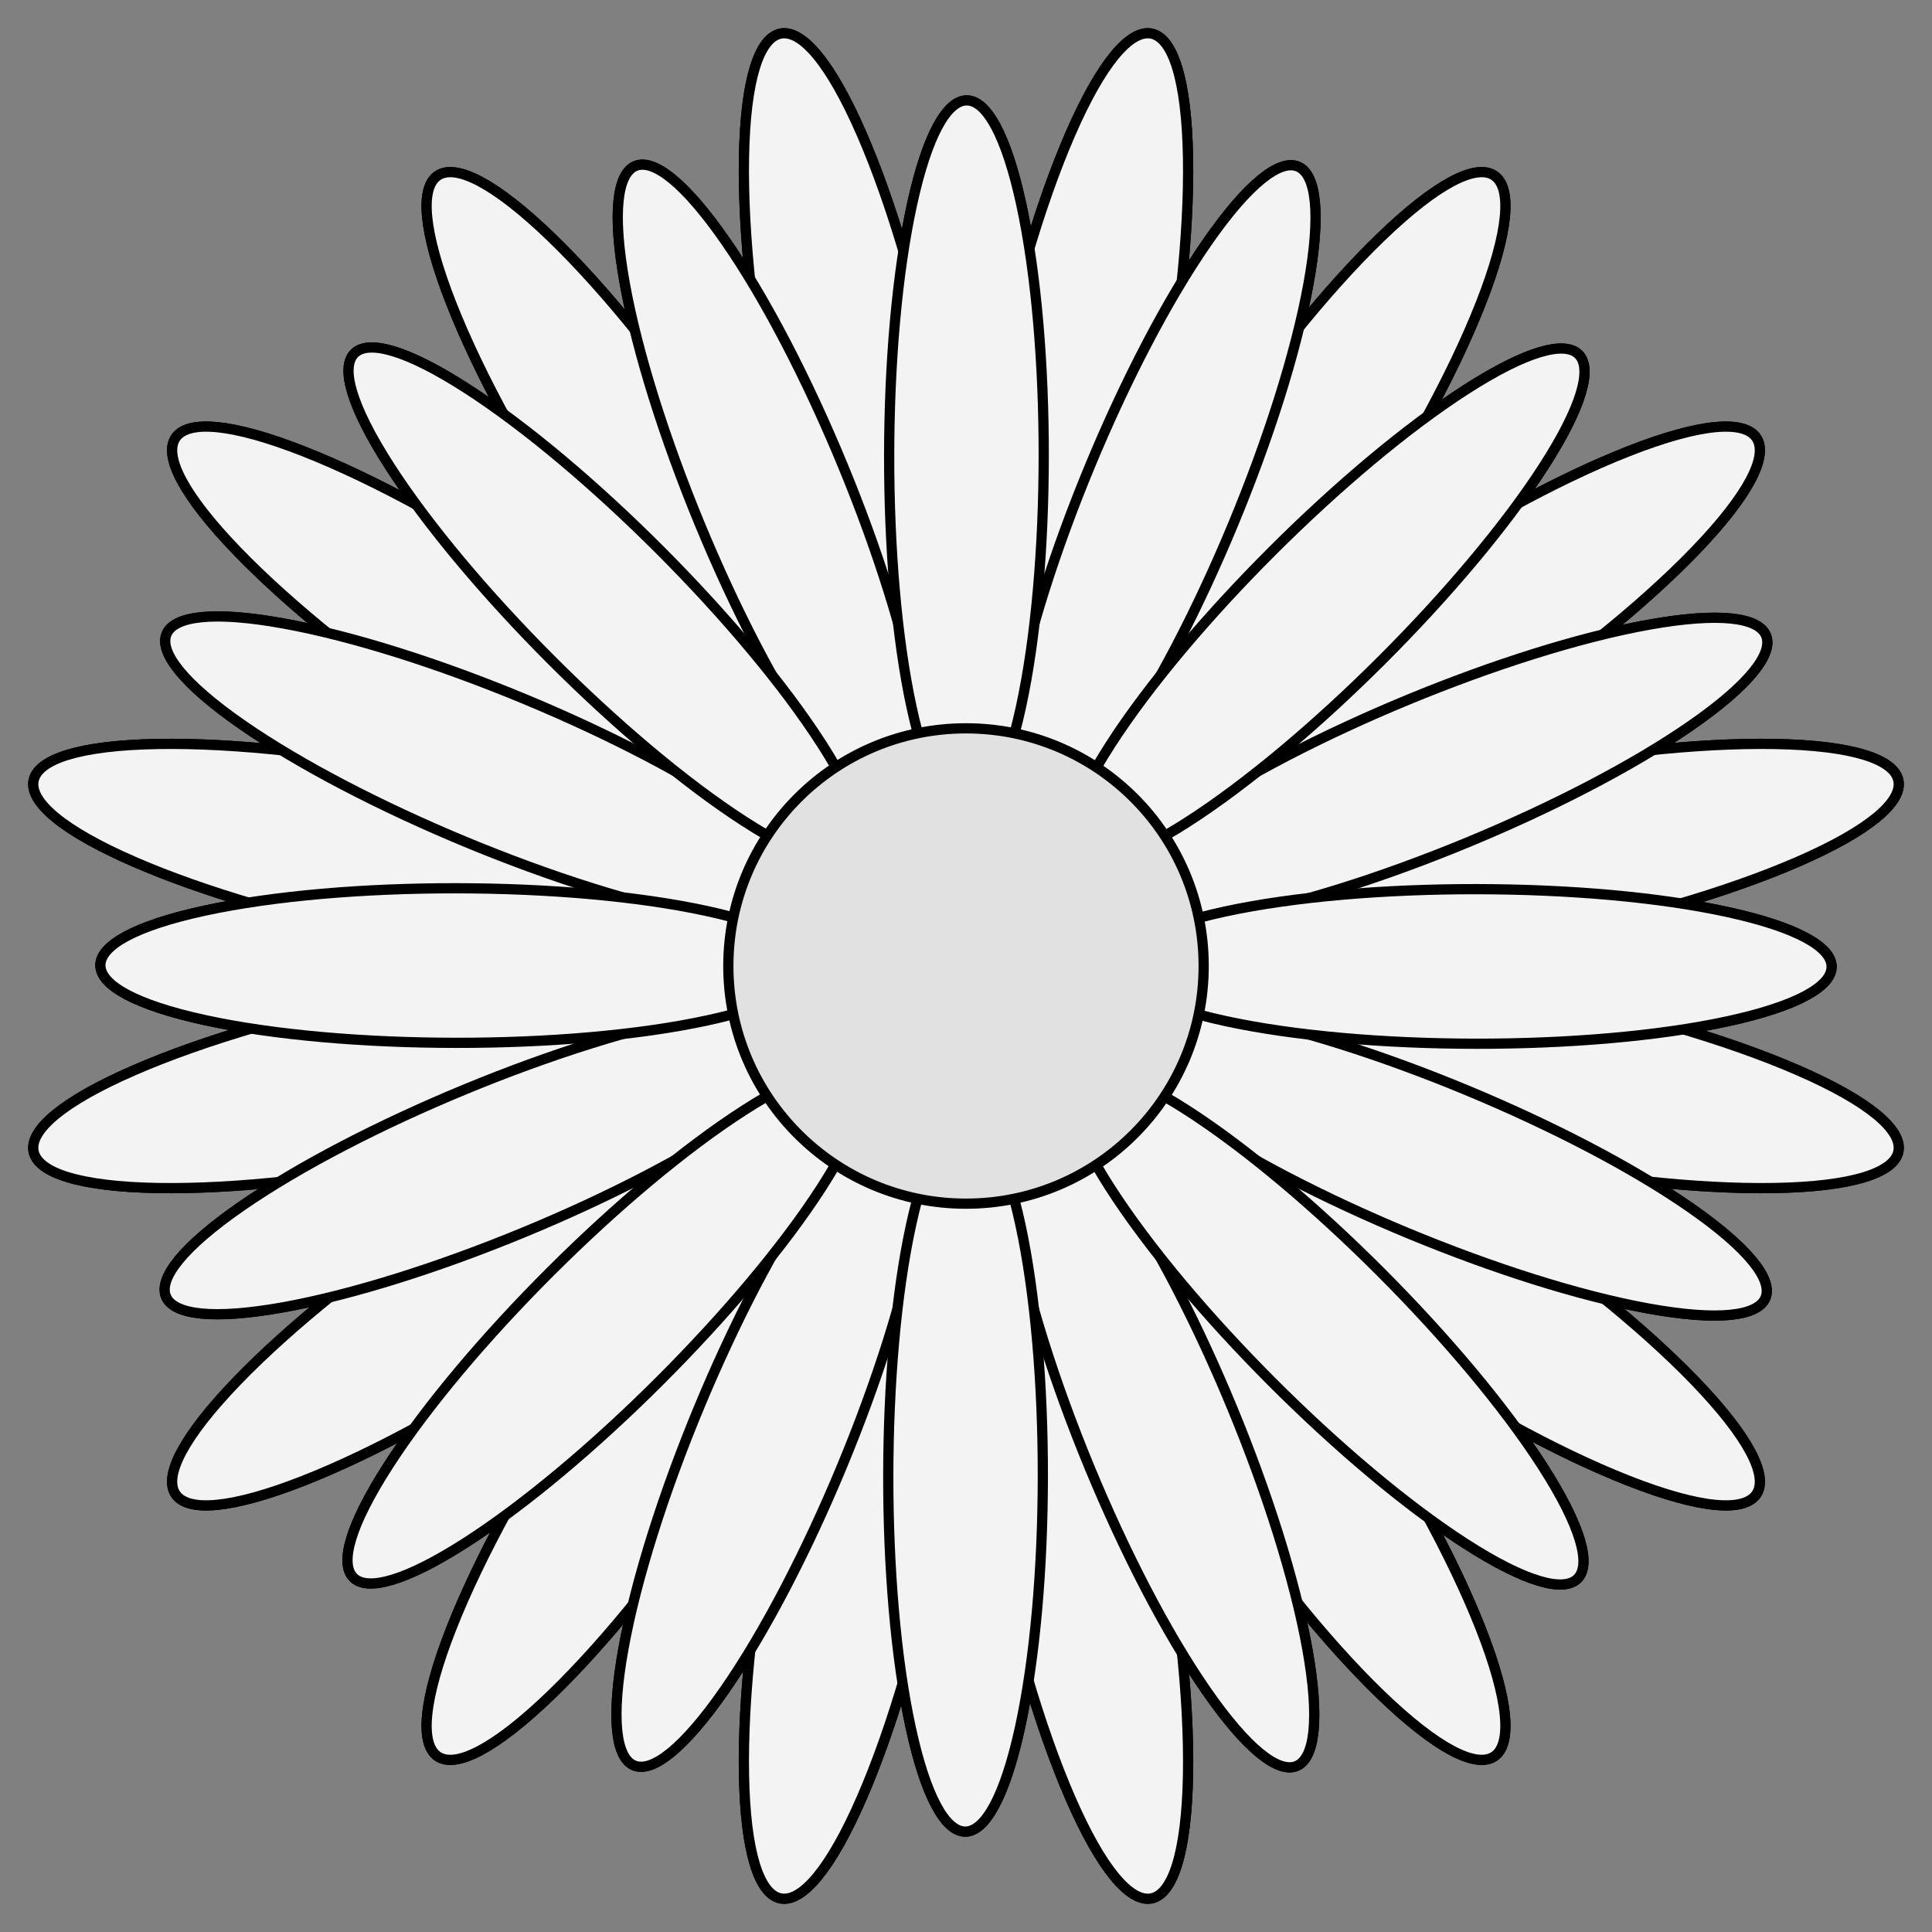 <?xml version="1.0" encoding="UTF-8" standalone="no"?>
<!DOCTYPE svg PUBLIC "-//W3C//DTD SVG 1.1//EN" "http://www.w3.org/Graphics/SVG/1.1/DTD/svg11.dtd">
<svg xmlns:xl="http://www.w3.org/1999/xlink" xmlns="http://www.w3.org/2000/svg" xmlns:dc="http://purl.org/dc/elements/1.1/" version="1.1" viewBox="40.5 67.5 283.5 283.5" width="283.5" height="283.5">
  <rect x="40.5" y="67.5" width="283.5" height="283.5" fill="#808080" stroke="none"/>
  <defs>
    <clipPath id="artboard_clip_path">
      <path d="M 40.5 67.5 L 324 67.5 L 324 340.261 L 307.892 351 L 40.5 351 Z"/>
    </clipPath>
  </defs>
  <g id="Dandelion" stroke="none" stroke-dasharray="none" stroke-opacity="1" fill="none" fill-opacity="1">
    <title>Dandelion</title>
    <g id="Dandelion_Art" clip-path="url(#artboard_clip_path)">
      <title>Art</title>
      <g id="Graphic_148">
        <path d="M 213.913 108.816 C 214.596 102.27 214.926 96.077 214.829 90.608 C 214.424 67.713 206.689 66.175 197.553 87.171 C 195.417 92.081 193.393 97.789 191.551 103.945 C 191.2 101.694 190.805 99.543 190.367 97.517 C 185.956 77.14 178.775 77.133 174.328 97.503 C 173.859 99.652 173.439 101.943 173.068 104.344 C 171.194 98.035 169.129 92.187 166.947 87.171 C 157.811 66.175 150.076 67.713 149.671 90.608 C 149.576 95.961 149.89 102.009 150.545 108.402 C 149.359 106.456 148.171 104.62 146.991 102.916 C 135.117 85.778 128.481 88.52 132.167 109.041 C 132.556 111.206 133.045 113.483 133.621 115.844 C 129.476 110.732 125.33 106.119 121.394 102.32 C 104.919 86.418 98.362 90.8 106.748 112.106 C 108.709 117.089 111.314 122.556 114.365 128.211 C 112.525 126.868 110.725 125.626 108.982 124.503 C 91.454 113.214 86.372 118.287 97.631 135.834 C 98.819 137.686 100.142 139.603 101.578 141.563 C 95.792 138.427 90.196 135.752 85.106 133.748 C 63.8 125.362 59.418 131.919 75.32 148.394 C 79.039 152.247 83.537 156.301 88.52 160.359 C 86.306 159.821 84.168 159.363 82.128 158.993 C 61.614 155.27 58.86 161.902 75.978 173.805 C 77.784 175.061 79.739 176.326 81.816 177.587 C 75.27 176.904 69.077 176.574 63.608 176.671 C 40.713 177.076 39.175 184.811 60.171 193.947 C 65.081 196.083 70.789 198.107 76.945 199.949 C 74.694 200.3 72.543 200.695 70.517 201.133 C 50.14 205.544 50.133 212.725 70.503 217.172 C 72.652 217.641 74.943 218.061 77.344 218.432 C 71.035 220.306 65.187 222.371 60.171 224.553 C 39.175 233.689 40.713 241.424 63.608 241.829 C 68.961 241.924 75.009 241.61 81.402 240.955 C 79.456 242.141 77.62 243.329 75.916 244.509 C 58.778 256.383 61.52 263.019 82.041 259.333 C 84.206 258.944 86.483 258.455 88.844 257.879 C 83.732 262.024 79.119 266.17 75.32 270.106 C 59.418 286.581 63.8 293.138 85.106 284.752 C 90.089 282.791 95.556 280.186 101.211 277.135 C 99.868 278.975 98.626 280.775 97.503 282.518 C 86.214 300.046 91.287 305.128 108.834 293.869 C 110.686 292.681 112.603 291.358 114.563 289.922 C 111.427 295.708 108.752 301.304 106.748 306.394 C 98.362 327.7 104.919 332.082 121.394 316.18 C 125.247 312.461 129.301 307.963 133.359 302.98 C 132.821 305.194 132.363 307.332 131.993 309.372 C 128.27 329.886 134.902 332.64 146.805 315.522 C 148.061 313.716 149.326 311.761 150.587 309.684 C 149.904 316.23 149.574 322.423 149.671 327.892 C 150.076 350.787 157.811 352.325 166.947 331.329 C 169.083 326.419 171.107 320.711 172.949 314.555 C 173.3 316.806 173.695 318.957 174.133 320.983 C 178.544 341.36 185.725 341.367 190.172 320.997 C 190.641 318.848 191.061 316.557 191.432 314.156 C 193.306 320.464 195.371 326.313 197.553 331.329 C 206.689 352.325 214.424 350.787 214.829 327.892 C 214.924 322.539 214.61 316.491 213.955 310.098 C 215.141 312.044 216.329 313.88 217.509 315.584 C 229.383 332.722 236.019 329.98 232.333 309.459 C 231.944 307.294 231.455 305.017 230.879 302.656 C 235.024 307.768 239.17 312.381 243.106 316.18 C 259.581 332.082 266.138 327.7 257.752 306.394 C 255.791 301.411 253.186 295.944 250.135 290.289 C 251.975 291.632 253.775 292.874 255.518 293.997 C 273.046 305.286 278.128 300.213 266.869 282.666 C 265.681 280.814 264.358 278.897 262.922 276.937 C 268.708 280.073 274.304 282.748 279.394 284.752 C 300.7 293.138 305.082 286.581 289.18 270.106 C 285.461 266.253 280.963 262.199 275.98 258.141 C 278.194 258.679 280.332 259.137 282.372 259.507 C 302.886 263.23 305.64 256.598 288.522 244.695 C 286.716 243.439 284.761 242.174 282.684 240.913 C 289.23 241.596 295.423 241.926 300.892 241.829 C 323.787 241.424 325.325 233.689 304.329 224.553 C 299.419 222.417 293.711 220.393 287.555 218.551 C 289.806 218.2 291.957 217.805 293.983 217.367 C 314.36 212.956 314.367 205.775 293.997 201.328 C 291.848 200.859 289.557 200.439 287.156 200.068 C 293.464 198.194 299.313 196.129 304.329 193.947 C 325.325 184.811 323.787 177.076 300.892 176.671 C 295.539 176.576 289.491 176.89 283.098 177.545 C 285.044 176.359 286.88 175.171 288.584 173.991 C 305.722 162.117 302.98 155.481 282.459 159.167 C 280.294 159.556 278.017 160.045 275.656 160.621 C 280.768 156.476 285.381 152.33 289.18 148.394 C 305.082 131.919 300.7 125.362 279.394 133.748 C 274.411 135.709 268.944 138.314 263.289 141.365 C 264.632 139.525 265.874 137.725 266.997 135.982 C 278.286 118.454 273.213 113.372 255.666 124.631 C 253.814 125.819 251.897 127.142 249.937 128.578 C 253.073 122.792 255.748 117.196 257.752 112.106 C 266.138 90.8 259.581 86.418 243.106 102.32 C 239.253 106.039 235.199 110.537 231.141 115.52 C 231.679 113.306 232.137 111.168 232.507 109.128 C 236.23 88.614 229.598 85.86 217.695 102.978 C 216.439 104.784 215.174 106.739 213.913 108.816 Z" fill="#f3f3f3"/>
        <path d="M 213.913 108.816 C 214.596 102.27 214.926 96.077 214.829 90.608 C 214.424 67.713 206.689 66.175 197.553 87.171 C 195.417 92.081 193.393 97.789 191.551 103.945 C 191.2 101.694 190.805 99.543 190.367 97.517 C 185.956 77.14 178.775 77.133 174.328 97.503 C 173.859 99.652 173.439 101.943 173.068 104.344 C 171.194 98.035 169.129 92.187 166.947 87.171 C 157.811 66.175 150.076 67.713 149.671 90.608 C 149.576 95.961 149.89 102.009 150.545 108.402 C 149.359 106.456 148.171 104.62 146.991 102.916 C 135.117 85.778 128.481 88.52 132.167 109.041 C 132.556 111.206 133.045 113.483 133.621 115.844 C 129.476 110.732 125.33 106.119 121.394 102.32 C 104.919 86.418 98.362 90.8 106.748 112.106 C 108.709 117.089 111.314 122.556 114.365 128.211 C 112.525 126.868 110.725 125.626 108.982 124.503 C 91.454 113.214 86.372 118.287 97.631 135.834 C 98.819 137.686 100.142 139.603 101.578 141.563 C 95.792 138.427 90.196 135.752 85.106 133.748 C 63.8 125.362 59.418 131.919 75.32 148.394 C 79.039 152.247 83.537 156.301 88.52 160.359 C 86.306 159.821 84.168 159.363 82.128 158.993 C 61.614 155.27 58.86 161.902 75.978 173.805 C 77.784 175.061 79.739 176.326 81.816 177.587 C 75.27 176.904 69.077 176.574 63.608 176.671 C 40.713 177.076 39.175 184.811 60.171 193.947 C 65.081 196.083 70.789 198.107 76.945 199.949 C 74.694 200.3 72.543 200.695 70.517 201.133 C 50.14 205.544 50.133 212.725 70.503 217.172 C 72.652 217.641 74.943 218.061 77.344 218.432 C 71.035 220.306 65.187 222.371 60.171 224.553 C 39.175 233.689 40.713 241.424 63.608 241.829 C 68.961 241.924 75.009 241.61 81.402 240.955 C 79.456 242.141 77.62 243.329 75.916 244.509 C 58.778 256.383 61.52 263.019 82.041 259.333 C 84.206 258.944 86.483 258.455 88.844 257.879 C 83.732 262.024 79.119 266.17 75.32 270.106 C 59.418 286.581 63.8 293.138 85.106 284.752 C 90.089 282.791 95.556 280.186 101.211 277.135 C 99.868 278.975 98.626 280.775 97.503 282.518 C 86.214 300.046 91.287 305.128 108.834 293.869 C 110.686 292.681 112.603 291.358 114.563 289.922 C 111.427 295.708 108.752 301.304 106.748 306.394 C 98.362 327.7 104.919 332.082 121.394 316.18 C 125.247 312.461 129.301 307.963 133.359 302.98 C 132.821 305.194 132.363 307.332 131.993 309.372 C 128.27 329.886 134.902 332.64 146.805 315.522 C 148.061 313.716 149.326 311.761 150.587 309.684 C 149.904 316.23 149.574 322.423 149.671 327.892 C 150.076 350.787 157.811 352.325 166.947 331.329 C 169.083 326.419 171.107 320.711 172.949 314.555 C 173.3 316.806 173.695 318.957 174.133 320.983 C 178.544 341.36 185.725 341.367 190.172 320.997 C 190.641 318.848 191.061 316.557 191.432 314.156 C 193.306 320.464 195.371 326.313 197.553 331.329 C 206.689 352.325 214.424 350.787 214.829 327.892 C 214.924 322.539 214.61 316.491 213.955 310.098 C 215.141 312.044 216.329 313.88 217.509 315.584 C 229.383 332.722 236.019 329.98 232.333 309.459 C 231.944 307.294 231.455 305.017 230.879 302.656 C 235.024 307.768 239.17 312.381 243.106 316.18 C 259.581 332.082 266.138 327.7 257.752 306.394 C 255.791 301.411 253.186 295.944 250.135 290.289 C 251.975 291.632 253.775 292.874 255.518 293.997 C 273.046 305.286 278.128 300.213 266.869 282.666 C 265.681 280.814 264.358 278.897 262.922 276.937 C 268.708 280.073 274.304 282.748 279.394 284.752 C 300.7 293.138 305.082 286.581 289.18 270.106 C 285.461 266.253 280.963 262.199 275.98 258.141 C 278.194 258.679 280.332 259.137 282.372 259.507 C 302.886 263.23 305.64 256.598 288.522 244.695 C 286.716 243.439 284.761 242.174 282.684 240.913 C 289.23 241.596 295.423 241.926 300.892 241.829 C 323.787 241.424 325.325 233.689 304.329 224.553 C 299.419 222.417 293.711 220.393 287.555 218.551 C 289.806 218.2 291.957 217.805 293.983 217.367 C 314.36 212.956 314.367 205.775 293.997 201.328 C 291.848 200.859 289.557 200.439 287.156 200.068 C 293.464 198.194 299.313 196.129 304.329 193.947 C 325.325 184.811 323.787 177.076 300.892 176.671 C 295.539 176.576 289.491 176.89 283.098 177.545 C 285.044 176.359 286.88 175.171 288.584 173.991 C 305.722 162.117 302.98 155.481 282.459 159.167 C 280.294 159.556 278.017 160.045 275.656 160.621 C 280.768 156.476 285.381 152.33 289.18 148.394 C 305.082 131.919 300.7 125.362 279.394 133.748 C 274.411 135.709 268.944 138.314 263.289 141.365 C 264.632 139.525 265.874 137.725 266.997 135.982 C 278.286 118.454 273.213 113.372 255.666 124.631 C 253.814 125.819 251.897 127.142 249.937 128.578 C 253.073 122.792 255.748 117.196 257.752 112.106 C 266.138 90.8 259.581 86.418 243.106 102.32 C 239.253 106.039 235.199 110.537 231.141 115.52 C 231.679 113.306 232.137 111.168 232.507 109.128 C 236.23 88.614 229.598 85.86 217.695 102.978 C 216.439 104.784 215.174 106.739 213.913 108.816 Z" stroke="black" stroke-linecap="round" stroke-linejoin="round" stroke-width="1.5"/>
      </g>
      <g id="Group_149">
        <g id="Graphic_147">
          <path d="M 166.947 87.171 C 176.083 108.167 183.16 143.747 182.754 166.641 C 182.349 189.535 174.614 191.074 165.478 170.077 C 156.342 149.081 149.265 113.501 149.671 90.608 C 150.076 67.713 157.811 66.175 166.947 87.171" fill="#f3f3f3"/>
          <path d="M 166.947 87.171 C 176.083 108.167 183.16 143.747 182.754 166.641 C 182.349 189.535 174.614 191.074 165.478 170.077 C 156.342 149.081 149.265 113.501 149.671 90.608 C 150.076 67.713 157.811 66.175 166.947 87.171" stroke="black" stroke-linecap="round" stroke-linejoin="round" stroke-width="1.5"/>
        </g>
        <g id="Graphic_146">
          <path d="M 214.829 90.608 C 215.235 113.501 208.158 149.081 199.022 170.077 C 189.886 191.074 182.151 189.535 181.746 166.641 C 181.34 143.747 188.417 108.167 197.553 87.171 C 206.689 66.175 214.424 67.713 214.829 90.608" fill="#f3f3f3"/>
          <path d="M 214.829 90.608 C 215.235 113.501 208.158 149.081 199.022 170.077 C 189.886 191.074 182.151 189.535 181.746 166.641 C 181.34 143.747 188.417 108.167 197.553 87.171 C 206.689 66.175 214.424 67.713 214.829 90.608" stroke="black" stroke-linecap="round" stroke-linejoin="round" stroke-width="1.5"/>
        </g>
        <g id="Graphic_145">
          <path d="M 257.752 112.106 C 249.365 133.413 229.211 163.576 212.736 179.477 C 196.261 195.379 189.703 190.998 198.09 169.691 C 206.476 148.385 226.631 118.222 243.106 102.32 C 259.581 86.418 266.138 90.8 257.752 112.106" fill="#f3f3f3"/>
          <path d="M 257.752 112.106 C 249.365 133.413 229.211 163.576 212.736 179.477 C 196.261 195.379 189.703 190.998 198.09 169.691 C 206.476 148.385 226.631 118.222 243.106 102.32 C 259.581 86.418 266.138 90.8 257.752 112.106" stroke="black" stroke-linecap="round" stroke-linejoin="round" stroke-width="1.5"/>
        </g>
        <g id="Graphic_144">
          <path d="M 289.18 148.394 C 273.278 164.869 243.115 185.024 221.809 193.41 C 200.502 201.797 196.121 195.239 212.023 178.764 C 227.924 162.289 258.087 142.135 279.394 133.748 C 300.7 125.362 305.082 131.919 289.18 148.394" fill="#f3f3f3"/>
          <path d="M 289.18 148.394 C 273.278 164.869 243.115 185.024 221.809 193.41 C 200.502 201.797 196.121 195.239 212.023 178.764 C 227.924 162.289 258.087 142.135 279.394 133.748 C 300.7 125.362 305.082 131.919 289.18 148.394" stroke="black" stroke-linecap="round" stroke-linejoin="round" stroke-width="1.5"/>
        </g>
        <g id="Graphic_143">
          <path d="M 304.329 193.947 C 283.333 203.083 247.753 210.16 224.859 209.754 C 201.965 209.349 200.426 201.614 221.423 192.478 C 242.419 183.342 277.999 176.265 300.892 176.671 C 323.787 177.076 325.325 184.811 304.329 193.947" fill="#f3f3f3"/>
          <path d="M 304.329 193.947 C 283.333 203.083 247.753 210.16 224.859 209.754 C 201.965 209.349 200.426 201.614 221.423 192.478 C 242.419 183.342 277.999 176.265 300.892 176.671 C 323.787 177.076 325.325 184.811 304.329 193.947" stroke="black" stroke-linecap="round" stroke-linejoin="round" stroke-width="1.5"/>
        </g>
        <g id="Graphic_142">
          <path d="M 300.892 241.829 C 277.999 242.235 242.419 235.158 221.423 226.022 C 200.426 216.886 201.965 209.151 224.859 208.746 C 247.753 208.34 283.333 215.417 304.329 224.553 C 325.325 233.689 323.787 241.424 300.892 241.829" fill="#f3f3f3"/>
          <path d="M 300.892 241.829 C 277.999 242.235 242.419 235.158 221.423 226.022 C 200.426 216.886 201.965 209.151 224.859 208.746 C 247.753 208.34 283.333 215.417 304.329 224.553 C 325.325 233.689 323.787 241.424 300.892 241.829" stroke="black" stroke-linecap="round" stroke-linejoin="round" stroke-width="1.5"/>
        </g>
        <g id="Graphic_141">
          <path d="M 279.394 284.752 C 258.087 276.365 227.924 256.211 212.023 239.736 C 196.121 223.261 200.502 216.703 221.809 225.09 C 243.115 233.476 273.278 253.631 289.18 270.106 C 305.082 286.581 300.7 293.138 279.394 284.752" fill="#f3f3f3"/>
          <path d="M 279.394 284.752 C 258.087 276.365 227.924 256.211 212.023 239.736 C 196.121 223.261 200.502 216.703 221.809 225.09 C 243.115 233.476 273.278 253.631 289.18 270.106 C 305.082 286.581 300.7 293.138 279.394 284.752" stroke="black" stroke-linecap="round" stroke-linejoin="round" stroke-width="1.5"/>
        </g>
        <g id="Graphic_140">
          <path d="M 243.106 316.18 C 226.631 300.278 206.476 270.115 198.09 248.809 C 189.703 227.502 196.261 223.121 212.736 239.023 C 229.211 254.924 249.365 285.087 257.752 306.394 C 266.138 327.7 259.581 332.082 243.106 316.18" fill="#f3f3f3"/>
          <path d="M 243.106 316.18 C 226.631 300.278 206.476 270.115 198.09 248.809 C 189.703 227.502 196.261 223.121 212.736 239.023 C 229.211 254.924 249.365 285.087 257.752 306.394 C 266.138 327.7 259.581 332.082 243.106 316.18" stroke="black" stroke-linecap="round" stroke-linejoin="round" stroke-width="1.5"/>
        </g>
        <g id="Graphic_139">
          <path d="M 197.553 331.329 C 188.417 310.333 181.34 274.753 181.746 251.859 C 182.151 228.965 189.886 227.426 199.022 248.423 C 208.158 269.419 215.235 304.999 214.829 327.892 C 214.424 350.787 206.689 352.325 197.553 331.329" fill="#f3f3f3"/>
          <path d="M 197.553 331.329 C 188.417 310.333 181.34 274.753 181.746 251.859 C 182.151 228.965 189.886 227.426 199.022 248.423 C 208.158 269.419 215.235 304.999 214.829 327.892 C 214.424 350.787 206.689 352.325 197.553 331.329" stroke="black" stroke-linecap="round" stroke-linejoin="round" stroke-width="1.5"/>
        </g>
        <g id="Graphic_138">
          <path d="M 149.671 327.892 C 149.265 304.999 156.342 269.419 165.478 248.423 C 174.614 227.426 182.349 228.965 182.754 251.859 C 183.16 274.753 176.083 310.333 166.947 331.329 C 157.811 352.325 150.076 350.787 149.671 327.892" fill="#f3f3f3"/>
          <path d="M 149.671 327.892 C 149.265 304.999 156.342 269.419 165.478 248.423 C 174.614 227.426 182.349 228.965 182.754 251.859 C 183.16 274.753 176.083 310.333 166.947 331.329 C 157.811 352.325 150.076 350.787 149.671 327.892" stroke="black" stroke-linecap="round" stroke-linejoin="round" stroke-width="1.5"/>
        </g>
        <g id="Graphic_137">
          <path d="M 106.748 306.394 C 115.135 285.087 135.289 254.924 151.764 239.023 C 168.239 223.121 174.797 227.502 166.41 248.809 C 158.024 270.115 137.869 300.278 121.394 316.18 C 104.919 332.082 98.362 327.7 106.748 306.394" fill="#f3f3f3"/>
          <path d="M 106.748 306.394 C 115.135 285.087 135.289 254.924 151.764 239.023 C 168.239 223.121 174.797 227.502 166.41 248.809 C 158.024 270.115 137.869 300.278 121.394 316.18 C 104.919 332.082 98.362 327.7 106.748 306.394" stroke="black" stroke-linecap="round" stroke-linejoin="round" stroke-width="1.5"/>
        </g>
        <g id="Graphic_136">
          <path d="M 75.32 270.106 C 91.222 253.631 121.385 233.476 142.691 225.09 C 163.998 216.703 168.379 223.261 152.477 239.736 C 136.576 256.211 106.413 276.365 85.106 284.752 C 63.8 293.138 59.418 286.581 75.32 270.106" fill="#f3f3f3"/>
          <path d="M 75.32 270.106 C 91.222 253.631 121.385 233.476 142.691 225.09 C 163.998 216.703 168.379 223.261 152.477 239.736 C 136.576 256.211 106.413 276.365 85.106 284.752 C 63.8 293.138 59.418 286.581 75.32 270.106" stroke="black" stroke-linecap="round" stroke-linejoin="round" stroke-width="1.5"/>
        </g>
        <g id="Graphic_135">
          <path d="M 60.171 224.553 C 81.167 215.417 116.747 208.34 139.641 208.746 C 162.535 209.151 164.074 216.886 143.077 226.022 C 122.081 235.158 86.501 242.235 63.608 241.829 C 40.713 241.424 39.175 233.689 60.171 224.553" fill="#f3f3f3"/>
          <path d="M 60.171 224.553 C 81.167 215.417 116.747 208.34 139.641 208.746 C 162.535 209.151 164.074 216.886 143.077 226.022 C 122.081 235.158 86.501 242.235 63.608 241.829 C 40.713 241.424 39.175 233.689 60.171 224.553" stroke="black" stroke-linecap="round" stroke-linejoin="round" stroke-width="1.5"/>
        </g>
        <g id="Graphic_134">
          <path d="M 63.608 176.671 C 86.501 176.265 122.081 183.342 143.077 192.478 C 164.074 201.614 162.535 209.349 139.641 209.754 C 116.747 210.16 81.167 203.083 60.171 193.947 C 39.175 184.811 40.713 177.076 63.608 176.671" fill="#f3f3f3"/>
          <path d="M 63.608 176.671 C 86.501 176.265 122.081 183.342 143.077 192.478 C 164.074 201.614 162.535 209.349 139.641 209.754 C 116.747 210.16 81.167 203.083 60.171 193.947 C 39.175 184.811 40.713 177.076 63.608 176.671" stroke="black" stroke-linecap="round" stroke-linejoin="round" stroke-width="1.5"/>
        </g>
        <g id="Graphic_133">
          <path d="M 85.106 133.748 C 106.413 142.135 136.576 162.289 152.477 178.764 C 168.379 195.239 163.998 201.797 142.691 193.41 C 121.385 185.024 91.222 164.869 75.32 148.394 C 59.418 131.919 63.8 125.362 85.106 133.748" fill="#f3f3f3"/>
          <path d="M 85.106 133.748 C 106.413 142.135 136.576 162.289 152.477 178.764 C 168.379 195.239 163.998 201.797 142.691 193.41 C 121.385 185.024 91.222 164.869 75.32 148.394 C 59.418 131.919 63.8 125.362 85.106 133.748" stroke="black" stroke-linecap="round" stroke-linejoin="round" stroke-width="1.5"/>
        </g>
        <g id="Graphic_132">
          <path d="M 121.394 102.32 C 137.869 118.222 158.024 148.385 166.41 169.691 C 174.797 190.998 168.239 195.379 151.764 179.477 C 135.289 163.576 115.135 133.413 106.748 112.106 C 98.362 90.8 104.919 86.418 121.394 102.32" fill="#f3f3f3"/>
          <path d="M 121.394 102.32 C 137.869 118.222 158.024 148.385 166.41 169.691 C 174.797 190.998 168.239 195.379 151.764 179.477 C 135.289 163.576 115.135 133.413 106.748 112.106 C 98.362 90.8 104.919 86.418 121.394 102.32" stroke="black" stroke-linecap="round" stroke-linejoin="round" stroke-width="1.5"/>
        </g>
        <g id="Graphic_131">
          <path d="M 232.507 109.128 C 228.785 129.642 216.118 160.148 204.214 177.266 C 192.311 194.383 185.679 191.629 189.402 171.115 C 193.124 150.601 205.792 120.095 217.695 102.978 C 229.598 85.86 236.23 88.614 232.507 109.128" fill="#f3f3f3"/>
          <path d="M 232.507 109.128 C 228.785 129.642 216.118 160.148 204.214 177.266 C 192.311 194.383 185.679 191.629 189.402 171.115 C 193.124 150.601 205.792 120.095 217.695 102.978 C 229.598 85.86 236.23 88.614 232.507 109.128" stroke="black" stroke-linecap="round" stroke-linejoin="round" stroke-width="1.5"/>
        </g>
        <g id="Graphic_130">
          <path d="M 288.584 173.991 C 271.446 185.864 240.918 198.478 220.398 202.165 C 199.877 205.852 197.135 199.215 214.273 187.342 C 231.411 175.468 261.939 162.854 282.459 159.167 C 302.98 155.481 305.722 162.117 288.584 173.991" fill="#f3f3f3"/>
          <path d="M 288.584 173.991 C 271.446 185.864 240.918 198.478 220.398 202.165 C 199.877 205.852 197.135 199.215 214.273 187.342 C 231.411 175.468 261.939 162.854 282.459 159.167 C 302.98 155.481 305.722 162.117 288.584 173.991" stroke="black" stroke-linecap="round" stroke-linejoin="round" stroke-width="1.5"/>
        </g>
        <g id="Graphic_129">
          <path d="M 146.991 102.916 C 158.864 120.054 171.478 150.582 175.165 171.102 C 178.852 191.623 172.215 194.365 160.342 177.227 C 148.468 160.089 135.854 129.561 132.167 109.041 C 128.481 88.52 135.117 85.778 146.991 102.916" fill="#f3f3f3"/>
          <path d="M 146.991 102.916 C 158.864 120.054 171.478 150.582 175.165 171.102 C 178.852 191.623 172.215 194.365 160.342 177.227 C 148.468 160.089 135.854 129.561 132.167 109.041 C 128.481 88.52 135.117 85.778 146.991 102.916" stroke="black" stroke-linecap="round" stroke-linejoin="round" stroke-width="1.5"/>
        </g>
        <g id="Graphic_128">
          <path d="M 282.372 259.507 C 261.858 255.785 231.352 243.118 214.234 231.214 C 197.117 219.311 199.871 212.679 220.385 216.402 C 240.899 220.124 271.405 232.792 288.522 244.695 C 305.64 256.598 302.886 263.23 282.372 259.507" fill="#f3f3f3"/>
          <path d="M 282.372 259.507 C 261.858 255.785 231.352 243.118 214.234 231.214 C 197.117 219.311 199.871 212.679 220.385 216.402 C 240.899 220.124 271.405 232.792 288.522 244.695 C 305.64 256.598 302.886 263.23 282.372 259.507" stroke="black" stroke-linecap="round" stroke-linejoin="round" stroke-width="1.5"/>
        </g>
        <g id="Graphic_127">
          <path d="M 217.509 315.584 C 205.636 298.446 193.022 267.918 189.335 247.398 C 185.648 226.877 192.285 224.135 204.158 241.273 C 216.032 258.411 228.646 288.939 232.333 309.459 C 236.019 329.98 229.383 332.722 217.509 315.584" fill="#f3f3f3"/>
          <path d="M 217.509 315.584 C 205.636 298.446 193.022 267.918 189.335 247.398 C 185.648 226.877 192.285 224.135 204.158 241.273 C 216.032 258.411 228.646 288.939 232.333 309.459 C 236.019 329.98 229.383 332.722 217.509 315.584" stroke="black" stroke-linecap="round" stroke-linejoin="round" stroke-width="1.5"/>
        </g>
        <g id="Graphic_126">
          <path d="M 131.993 309.372 C 135.715 288.858 148.382 258.352 160.286 241.234 C 172.189 224.117 178.821 226.871 175.098 247.385 C 171.376 267.899 158.708 298.405 146.805 315.522 C 134.902 332.64 128.27 329.886 131.993 309.372" fill="#f3f3f3"/>
          <path d="M 131.993 309.372 C 135.715 288.858 148.382 258.352 160.286 241.234 C 172.189 224.117 178.821 226.871 175.098 247.385 C 171.376 267.899 158.708 298.405 146.805 315.522 C 134.902 332.64 128.27 329.886 131.993 309.372" stroke="black" stroke-linecap="round" stroke-linejoin="round" stroke-width="1.5"/>
        </g>
        <g id="Graphic_125">
          <path d="M 75.916 244.509 C 93.054 232.636 123.582 220.022 144.102 216.335 C 164.623 212.648 167.365 219.285 150.227 231.158 C 133.089 243.032 102.561 255.646 82.041 259.333 C 61.52 263.019 58.778 256.383 75.916 244.509" fill="#f3f3f3"/>
          <path d="M 75.916 244.509 C 93.054 232.636 123.582 220.022 144.102 216.335 C 164.623 212.648 167.365 219.285 150.227 231.158 C 133.089 243.032 102.561 255.646 82.041 259.333 C 61.52 263.019 58.778 256.383 75.916 244.509" stroke="black" stroke-linecap="round" stroke-linejoin="round" stroke-width="1.5"/>
        </g>
        <g id="Graphic_124">
          <path d="M 82.128 158.993 C 102.642 162.715 133.148 175.382 150.266 187.286 C 167.383 199.189 164.629 205.821 144.115 202.098 C 123.601 198.376 93.095 185.708 75.978 173.805 C 58.86 161.902 61.614 155.27 82.128 158.993" fill="#f3f3f3"/>
          <path d="M 82.128 158.993 C 102.642 162.715 133.148 175.382 150.266 187.286 C 167.383 199.189 164.629 205.821 144.115 202.098 C 123.601 198.376 93.095 185.708 75.978 173.805 C 58.86 161.902 61.614 155.27 82.128 158.993" stroke="black" stroke-linecap="round" stroke-linejoin="round" stroke-width="1.5"/>
        </g>
        <g id="Graphic_123">
          <path d="M 190.367 97.517 C 194.778 117.894 194.749 150.925 190.302 171.295 C 185.856 191.664 178.675 191.658 174.264 171.281 C 169.853 150.904 169.881 117.872 174.328 97.503 C 178.775 77.133 185.956 77.14 190.367 97.517" fill="#f3f3f3"/>
          <path d="M 190.367 97.517 C 194.778 117.894 194.749 150.925 190.302 171.295 C 185.856 191.664 178.675 191.658 174.264 171.281 C 169.853 150.904 169.881 117.872 174.328 97.503 C 178.775 77.133 185.956 77.14 190.367 97.517" stroke="black" stroke-linecap="round" stroke-linejoin="round" stroke-width="1.5"/>
        </g>
        <g id="Graphic_122">
          <path d="M 266.997 135.982 C 255.707 153.51 232.33 176.847 214.782 188.106 C 197.235 199.365 192.161 194.283 203.451 176.755 C 214.741 159.227 238.118 135.89 255.666 124.631 C 273.213 113.372 278.286 118.454 266.997 135.982" fill="#f3f3f3"/>
          <path d="M 266.997 135.982 C 255.707 153.51 232.33 176.847 214.782 188.106 C 197.235 199.365 192.161 194.283 203.451 176.755 C 214.741 159.227 238.118 135.89 255.666 124.631 C 273.213 113.372 278.286 118.454 266.997 135.982" stroke="black" stroke-linecap="round" stroke-linejoin="round" stroke-width="1.5"/>
        </g>
        <g id="Graphic_121">
          <path d="M 293.983 217.367 C 273.606 221.778 240.575 221.749 220.205 217.302 C 199.836 212.856 199.842 205.675 220.219 201.264 C 240.596 196.853 273.628 196.881 293.997 201.328 C 314.367 205.775 314.36 212.956 293.983 217.367" fill="#f3f3f3"/>
          <path d="M 293.983 217.367 C 273.606 221.778 240.575 221.749 220.205 217.302 C 199.836 212.856 199.842 205.675 220.219 201.264 C 240.596 196.853 273.628 196.881 293.997 201.328 C 314.367 205.775 314.36 212.956 293.983 217.367" stroke="black" stroke-linecap="round" stroke-linejoin="round" stroke-width="1.5"/>
        </g>
        <g id="Graphic_120">
          <path d="M 255.518 293.997 C 237.99 282.707 214.653 259.33 203.394 241.782 C 192.135 224.235 197.217 219.161 214.745 230.451 C 232.273 241.741 255.61 265.118 266.869 282.666 C 278.128 300.213 273.046 305.286 255.518 293.997" fill="#f3f3f3"/>
          <path d="M 255.518 293.997 C 237.99 282.707 214.653 259.33 203.394 241.782 C 192.135 224.235 197.217 219.161 214.745 230.451 C 232.273 241.741 255.61 265.118 266.869 282.666 C 278.128 300.213 273.046 305.286 255.518 293.997" stroke="black" stroke-linecap="round" stroke-linejoin="round" stroke-width="1.5"/>
        </g>
        <g id="Graphic_119">
          <path d="M 174.133 320.983 C 169.722 300.606 169.751 267.575 174.198 247.205 C 178.644 226.836 185.825 226.842 190.236 247.219 C 194.647 267.596 194.619 300.628 190.172 320.997 C 185.725 341.367 178.544 341.36 174.133 320.983" fill="#f3f3f3"/>
          <path d="M 174.133 320.983 C 169.722 300.606 169.751 267.575 174.198 247.205 C 178.644 226.836 185.825 226.842 190.236 247.219 C 194.647 267.596 194.619 300.628 190.172 320.997 C 185.725 341.367 178.544 341.36 174.133 320.983" stroke="black" stroke-linecap="round" stroke-linejoin="round" stroke-width="1.5"/>
        </g>
        <g id="Graphic_118">
          <path d="M 97.503 282.518 C 108.793 264.99 132.17 241.653 149.718 230.394 C 167.265 219.135 172.339 224.217 161.049 241.745 C 149.759 259.273 126.382 282.61 108.834 293.869 C 91.287 305.128 86.214 300.046 97.503 282.518" fill="#f3f3f3"/>
          <path d="M 97.503 282.518 C 108.793 264.99 132.17 241.653 149.718 230.394 C 167.265 219.135 172.339 224.217 161.049 241.745 C 149.759 259.273 126.382 282.61 108.834 293.869 C 91.287 305.128 86.214 300.046 97.503 282.518" stroke="black" stroke-linecap="round" stroke-linejoin="round" stroke-width="1.5"/>
        </g>
        <g id="Graphic_117">
          <path d="M 70.517 201.133 C 90.894 196.722 123.925 196.751 144.295 201.198 C 164.664 205.644 164.658 212.825 144.281 217.236 C 123.904 221.647 90.872 221.619 70.503 217.172 C 50.133 212.725 50.14 205.544 70.517 201.133" fill="#f3f3f3"/>
          <path d="M 70.517 201.133 C 90.894 196.722 123.925 196.751 144.295 201.198 C 164.664 205.644 164.658 212.825 144.281 217.236 C 123.904 221.647 90.872 221.619 70.503 217.172 C 50.133 212.725 50.14 205.544 70.517 201.133" stroke="black" stroke-linecap="round" stroke-linejoin="round" stroke-width="1.5"/>
        </g>
        <g id="Graphic_116">
          <path d="M 108.982 124.503 C 126.51 135.793 149.847 159.17 161.106 176.718 C 172.365 194.265 167.283 199.339 149.755 188.049 C 132.227 176.759 108.89 153.382 97.631 135.834 C 86.372 118.287 91.454 113.214 108.982 124.503" fill="#f3f3f3"/>
          <path d="M 108.982 124.503 C 126.51 135.793 149.847 159.17 161.106 176.718 C 172.365 194.265 167.283 199.339 149.755 188.049 C 132.227 176.759 108.89 153.382 97.631 135.834 C 86.372 118.287 91.454 113.214 108.982 124.503" stroke="black" stroke-linecap="round" stroke-linejoin="round" stroke-width="1.5"/>
        </g>
        <g id="Graphic_115">
          <circle cx="182.25" cy="209.25" r="34.875" fill="#e1e1e1"/>
          <circle cx="182.25" cy="209.25" r="34.875" stroke="black" stroke-linecap="round" stroke-linejoin="round" stroke-width="1.5"/>
        </g>
      </g>
    </g>
  </g>
</svg>
